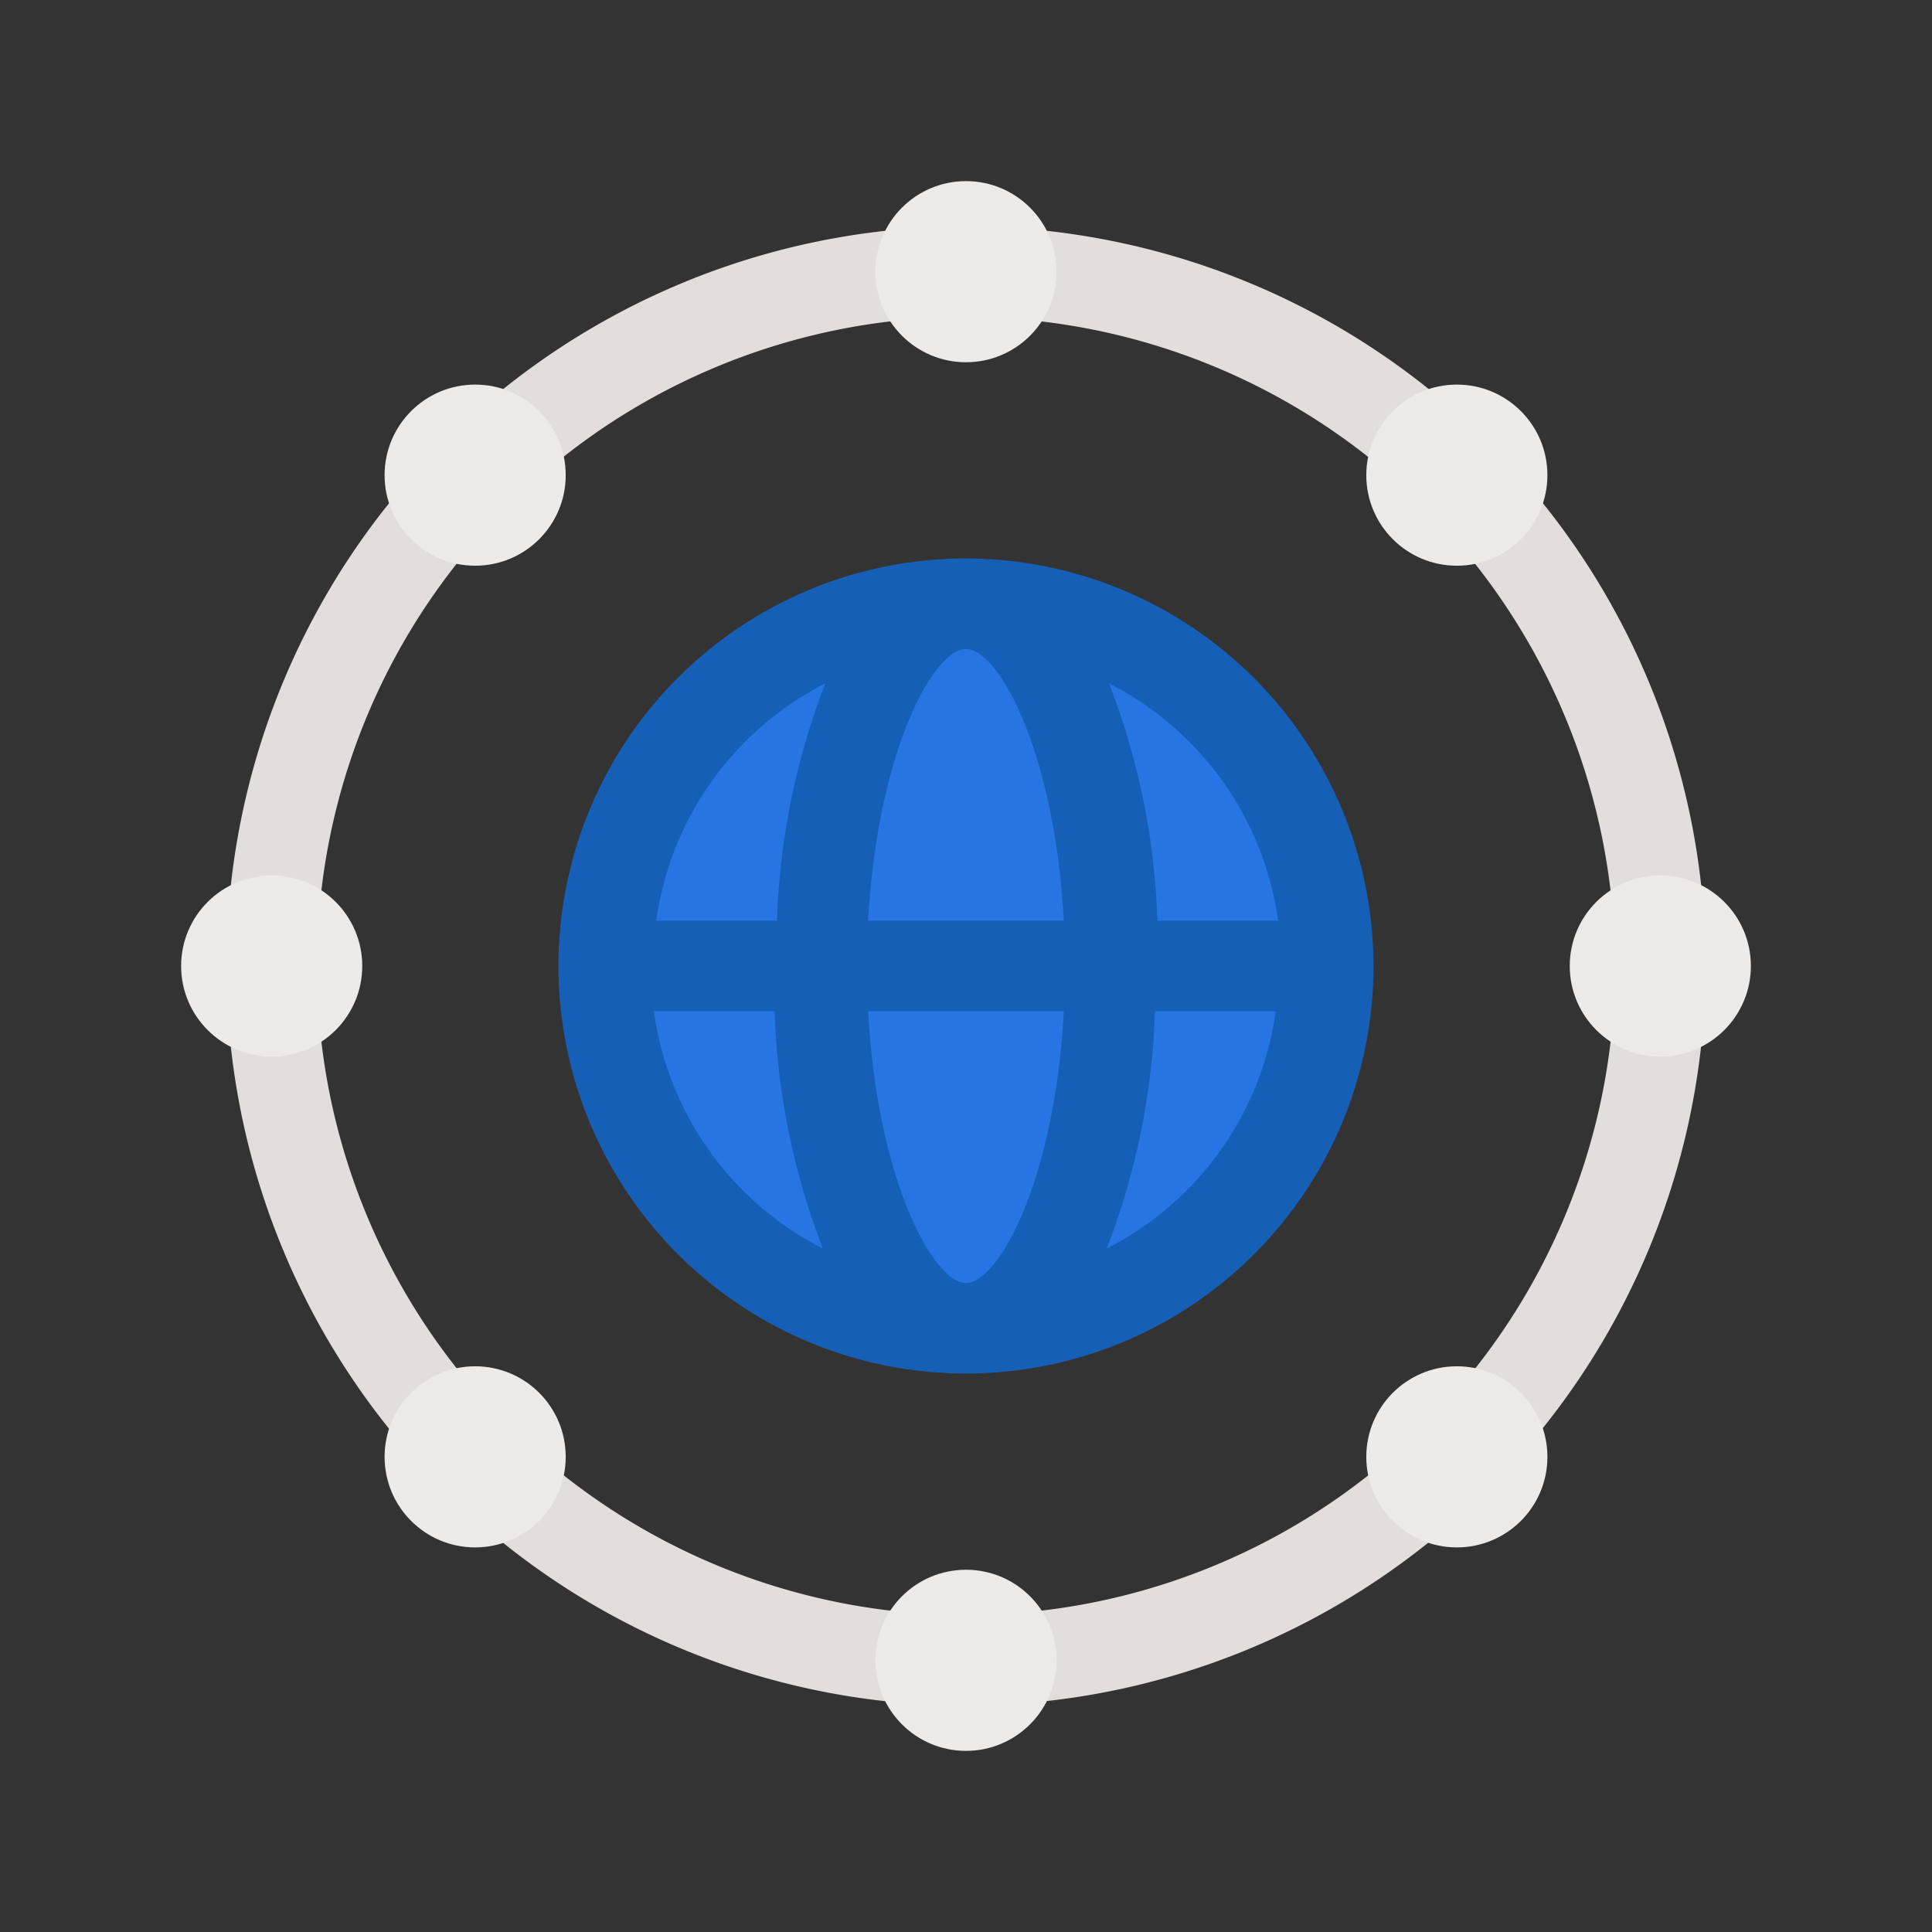 <svg height="512" viewBox="0 0 32 32" width="512" xmlns="http://www.w3.org/2000/svg"><rect x="0" y="0" width="32" height="32" fill="#333333" stroke="none"/><g id="Flat_Color" data-name="Flat Color"><path d="m16 28.25a12.25 12.25 0 1 1 12.25-12.25 12.27 12.27 0 0 1 -12.25 12.25zm0-23a10.75 10.75 0 1 0 10.75 10.75 10.76 10.76 0 0 0 -10.75-10.75z" fill="#e1dedd"/><circle cx="16" cy="16" fill="#2675e2" r="6"/><path d="m16 9.25a6.75 6.75 0 1 0 6.75 6.75 6.76 6.76 0 0 0 -6.75-6.75zm5.17 6h-2a11.92 11.92 0 0 0 -.8-3.93 5.21 5.21 0 0 1 2.8 3.93zm-5.17 6c-.54 0-1.47-1.7-1.62-4.5h3.24c-.15 2.8-1.08 4.5-1.62 4.5zm-1.62-6c.15-2.8 1.08-4.5 1.62-4.5s1.47 1.7 1.62 4.5zm-.71-3.93a11.92 11.92 0 0 0 -.8 3.93h-2a5.21 5.21 0 0 1 2.8-3.93zm-2.84 5.43h2a11.92 11.92 0 0 0 .8 3.93 5.21 5.21 0 0 1 -2.8-3.93zm7.5 3.93a11.92 11.92 0 0 0 .8-3.93h2a5.21 5.21 0 0 1 -2.8 3.93z" fill="#155fb7"/><g fill="#edebea"><circle cx="16" cy="4.5" r="1.5"/><circle cx="24.13" cy="7.87" r="1.5"/><circle cx="27.5" cy="16" r="1.5"/><circle cx="24.13" cy="24.13" r="1.5"/><circle cx="16" cy="27.5" r="1.5"/><circle cx="7.87" cy="24.13" r="1.5"/><circle cx="4.5" cy="16" r="1.5"/><circle cx="7.87" cy="7.87" r="1.5"/></g></g></svg>